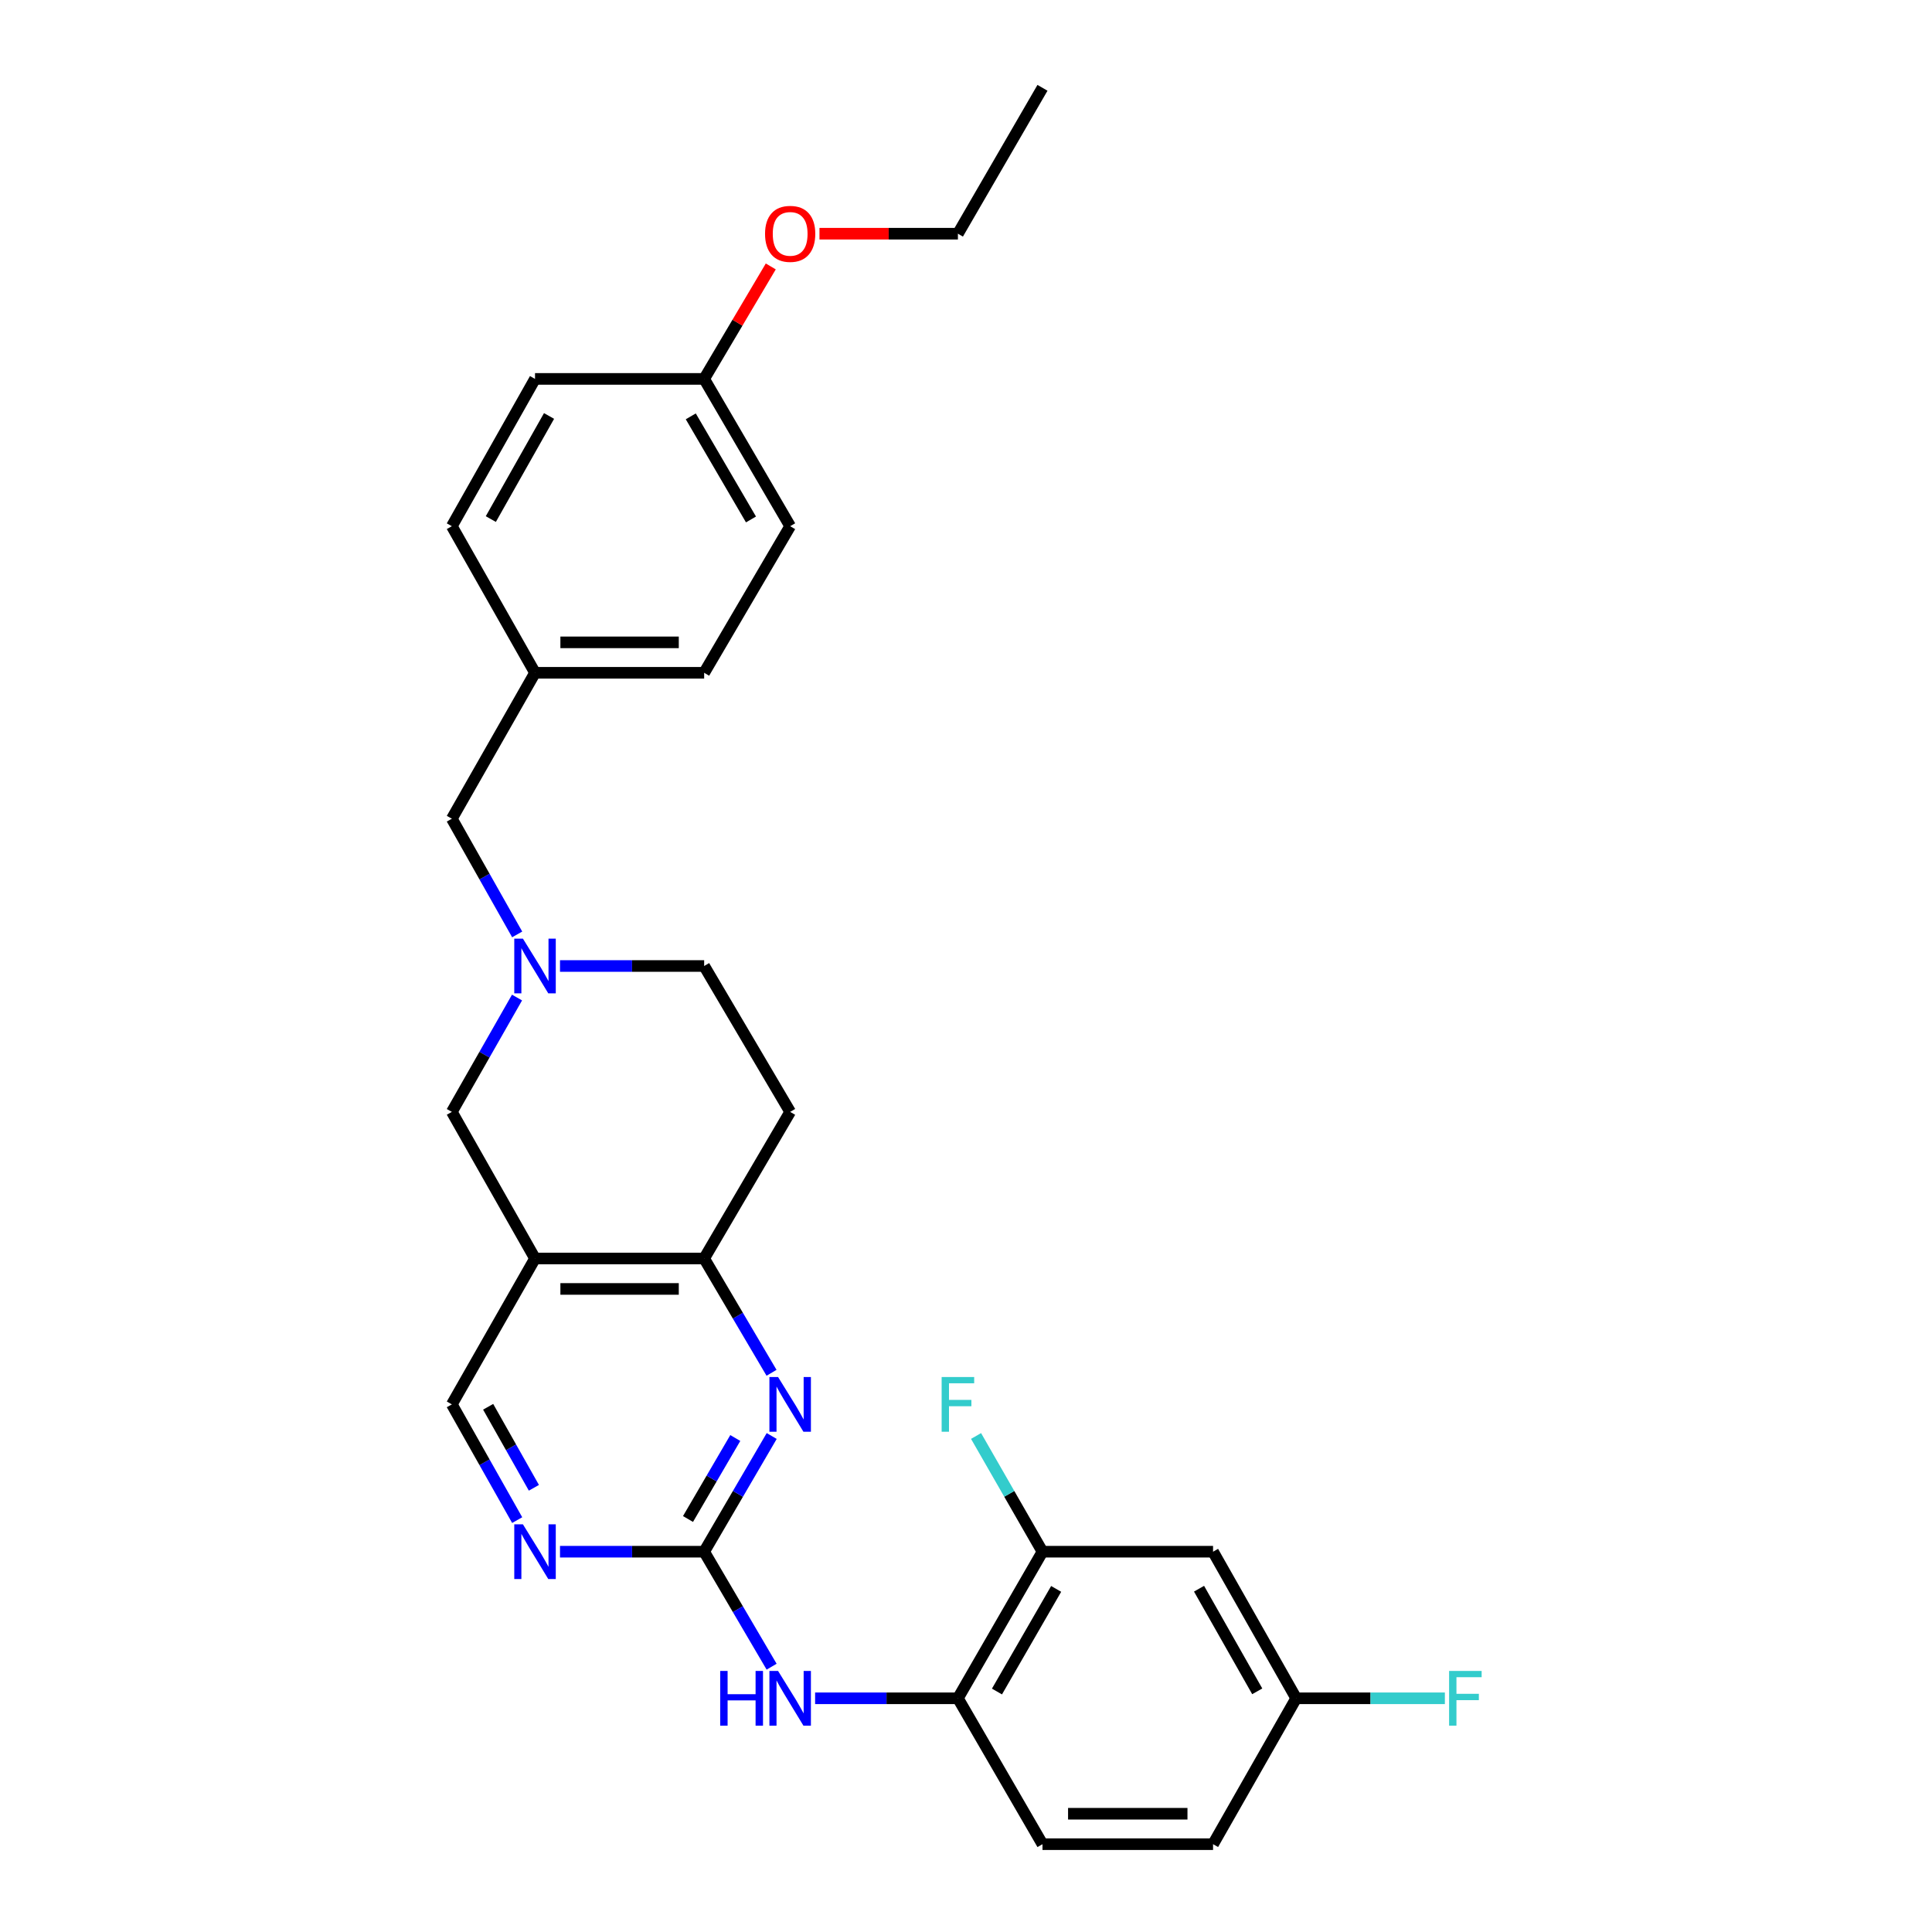 <?xml version='1.0' encoding='iso-8859-1'?>
<svg version='1.1' baseProfile='full'
              xmlns='http://www.w3.org/2000/svg'
                      xmlns:rdkit='http://www.rdkit.org/xml'
                      xmlns:xlink='http://www.w3.org/1999/xlink'
                  xml:space='preserve'
width='1000px' height='1000px' viewBox='0 0 1000 1000'>
<!-- END OF HEADER -->
<rect style='opacity:1.0;fill:#FFFFFF;stroke:none' width='1000' height='1000' x='0' y='0'> </rect>
<path class='bond-0' d='M 364.471,803.159 L 381.951,773.216' style='fill:none;fill-rule:evenodd;stroke:#000000;stroke-width:6px;stroke-linecap:butt;stroke-linejoin:miter;stroke-opacity:1' />
<path class='bond-0' d='M 381.951,773.216 L 399.432,743.273' style='fill:none;fill-rule:evenodd;stroke:#0000FF;stroke-width:6px;stroke-linecap:butt;stroke-linejoin:miter;stroke-opacity:1' />
<path class='bond-0' d='M 356.109,786.233 L 368.345,765.273' style='fill:none;fill-rule:evenodd;stroke:#000000;stroke-width:6px;stroke-linecap:butt;stroke-linejoin:miter;stroke-opacity:1' />
<path class='bond-0' d='M 368.345,765.273 L 380.582,744.312' style='fill:none;fill-rule:evenodd;stroke:#0000FF;stroke-width:6px;stroke-linecap:butt;stroke-linejoin:miter;stroke-opacity:1' />
<path class='bond-4' d='M 364.471,803.159 L 381.93,832.918' style='fill:none;fill-rule:evenodd;stroke:#000000;stroke-width:6px;stroke-linecap:butt;stroke-linejoin:miter;stroke-opacity:1' />
<path class='bond-4' d='M 381.93,832.918 L 399.389,862.677' style='fill:none;fill-rule:evenodd;stroke:#0000FF;stroke-width:6px;stroke-linecap:butt;stroke-linejoin:miter;stroke-opacity:1' />
<path class='bond-5' d='M 364.471,803.159 L 327.163,803.159' style='fill:none;fill-rule:evenodd;stroke:#000000;stroke-width:6px;stroke-linecap:butt;stroke-linejoin:miter;stroke-opacity:1' />
<path class='bond-5' d='M 327.163,803.159 L 289.855,803.159' style='fill:none;fill-rule:evenodd;stroke:#0000FF;stroke-width:6px;stroke-linecap:butt;stroke-linejoin:miter;stroke-opacity:1' />
<path class='bond-2' d='M 399.347,710.554 L 381.909,680.975' style='fill:none;fill-rule:evenodd;stroke:#0000FF;stroke-width:6px;stroke-linecap:butt;stroke-linejoin:miter;stroke-opacity:1' />
<path class='bond-2' d='M 381.909,680.975 L 364.471,651.396' style='fill:none;fill-rule:evenodd;stroke:#000000;stroke-width:6px;stroke-linecap:butt;stroke-linejoin:miter;stroke-opacity:1' />
<path class='bond-1' d='M 276.926,651.396 L 233.872,726.905' style='fill:none;fill-rule:evenodd;stroke:#000000;stroke-width:6px;stroke-linecap:butt;stroke-linejoin:miter;stroke-opacity:1' />
<path class='bond-8' d='M 276.926,651.396 L 233.872,575.51' style='fill:none;fill-rule:evenodd;stroke:#000000;stroke-width:6px;stroke-linecap:butt;stroke-linejoin:miter;stroke-opacity:1' />
<path class='bond-28' d='M 276.926,651.396 L 364.471,651.396' style='fill:none;fill-rule:evenodd;stroke:#000000;stroke-width:6px;stroke-linecap:butt;stroke-linejoin:miter;stroke-opacity:1' />
<path class='bond-28' d='M 290.058,667.15 L 351.339,667.15' style='fill:none;fill-rule:evenodd;stroke:#000000;stroke-width:6px;stroke-linecap:butt;stroke-linejoin:miter;stroke-opacity:1' />
<path class='bond-11' d='M 364.471,651.396 L 408.987,575.51' style='fill:none;fill-rule:evenodd;stroke:#000000;stroke-width:6px;stroke-linecap:butt;stroke-linejoin:miter;stroke-opacity:1' />
<path class='bond-3' d='M 267.613,516.333 L 250.743,545.921' style='fill:none;fill-rule:evenodd;stroke:#0000FF;stroke-width:6px;stroke-linecap:butt;stroke-linejoin:miter;stroke-opacity:1' />
<path class='bond-3' d='M 250.743,545.921 L 233.872,575.51' style='fill:none;fill-rule:evenodd;stroke:#000000;stroke-width:6px;stroke-linecap:butt;stroke-linejoin:miter;stroke-opacity:1' />
<path class='bond-13' d='M 267.693,483.651 L 250.782,453.708' style='fill:none;fill-rule:evenodd;stroke:#0000FF;stroke-width:6px;stroke-linecap:butt;stroke-linejoin:miter;stroke-opacity:1' />
<path class='bond-13' d='M 250.782,453.708 L 233.872,423.764' style='fill:none;fill-rule:evenodd;stroke:#000000;stroke-width:6px;stroke-linecap:butt;stroke-linejoin:miter;stroke-opacity:1' />
<path class='bond-29' d='M 289.855,500 L 327.163,500' style='fill:none;fill-rule:evenodd;stroke:#0000FF;stroke-width:6px;stroke-linecap:butt;stroke-linejoin:miter;stroke-opacity:1' />
<path class='bond-29' d='M 327.163,500 L 364.471,500' style='fill:none;fill-rule:evenodd;stroke:#000000;stroke-width:6px;stroke-linecap:butt;stroke-linejoin:miter;stroke-opacity:1' />
<path class='bond-6' d='M 421.898,879.036 L 458.856,879.036' style='fill:none;fill-rule:evenodd;stroke:#0000FF;stroke-width:6px;stroke-linecap:butt;stroke-linejoin:miter;stroke-opacity:1' />
<path class='bond-6' d='M 458.856,879.036 L 495.814,879.036' style='fill:none;fill-rule:evenodd;stroke:#000000;stroke-width:6px;stroke-linecap:butt;stroke-linejoin:miter;stroke-opacity:1' />
<path class='bond-10' d='M 267.695,786.809 L 250.783,756.857' style='fill:none;fill-rule:evenodd;stroke:#0000FF;stroke-width:6px;stroke-linecap:butt;stroke-linejoin:miter;stroke-opacity:1' />
<path class='bond-10' d='M 250.783,756.857 L 233.872,726.905' style='fill:none;fill-rule:evenodd;stroke:#000000;stroke-width:6px;stroke-linecap:butt;stroke-linejoin:miter;stroke-opacity:1' />
<path class='bond-10' d='M 276.341,770.078 L 264.502,749.111' style='fill:none;fill-rule:evenodd;stroke:#0000FF;stroke-width:6px;stroke-linecap:butt;stroke-linejoin:miter;stroke-opacity:1' />
<path class='bond-10' d='M 264.502,749.111 L 252.664,728.145' style='fill:none;fill-rule:evenodd;stroke:#000000;stroke-width:6px;stroke-linecap:butt;stroke-linejoin:miter;stroke-opacity:1' />
<path class='bond-7' d='M 495.814,879.036 L 539.586,803.159' style='fill:none;fill-rule:evenodd;stroke:#000000;stroke-width:6px;stroke-linecap:butt;stroke-linejoin:miter;stroke-opacity:1' />
<path class='bond-7' d='M 516.027,875.527 L 546.667,822.413' style='fill:none;fill-rule:evenodd;stroke:#000000;stroke-width:6px;stroke-linecap:butt;stroke-linejoin:miter;stroke-opacity:1' />
<path class='bond-14' d='M 495.814,879.036 L 539.586,954.545' style='fill:none;fill-rule:evenodd;stroke:#000000;stroke-width:6px;stroke-linecap:butt;stroke-linejoin:miter;stroke-opacity:1' />
<path class='bond-9' d='M 539.586,803.159 L 627.875,803.159' style='fill:none;fill-rule:evenodd;stroke:#000000;stroke-width:6px;stroke-linecap:butt;stroke-linejoin:miter;stroke-opacity:1' />
<path class='bond-16' d='M 539.586,803.159 L 522.395,773.211' style='fill:none;fill-rule:evenodd;stroke:#000000;stroke-width:6px;stroke-linecap:butt;stroke-linejoin:miter;stroke-opacity:1' />
<path class='bond-16' d='M 522.395,773.211 L 505.204,743.263' style='fill:none;fill-rule:evenodd;stroke:#33CCCC;stroke-width:6px;stroke-linecap:butt;stroke-linejoin:miter;stroke-opacity:1' />
<path class='bond-30' d='M 627.875,803.159 L 670.903,879.036' style='fill:none;fill-rule:evenodd;stroke:#000000;stroke-width:6px;stroke-linecap:butt;stroke-linejoin:miter;stroke-opacity:1' />
<path class='bond-30' d='M 620.624,822.312 L 650.744,875.426' style='fill:none;fill-rule:evenodd;stroke:#000000;stroke-width:6px;stroke-linecap:butt;stroke-linejoin:miter;stroke-opacity:1' />
<path class='bond-12' d='M 408.987,575.51 L 364.471,500' style='fill:none;fill-rule:evenodd;stroke:#000000;stroke-width:6px;stroke-linecap:butt;stroke-linejoin:miter;stroke-opacity:1' />
<path class='bond-17' d='M 233.872,423.764 L 276.926,348.237' style='fill:none;fill-rule:evenodd;stroke:#000000;stroke-width:6px;stroke-linecap:butt;stroke-linejoin:miter;stroke-opacity:1' />
<path class='bond-19' d='M 539.586,954.545 L 627.875,954.545' style='fill:none;fill-rule:evenodd;stroke:#000000;stroke-width:6px;stroke-linecap:butt;stroke-linejoin:miter;stroke-opacity:1' />
<path class='bond-19' d='M 552.829,938.791 L 614.631,938.791' style='fill:none;fill-rule:evenodd;stroke:#000000;stroke-width:6px;stroke-linecap:butt;stroke-linejoin:miter;stroke-opacity:1' />
<path class='bond-15' d='M 670.903,879.036 L 627.875,954.545' style='fill:none;fill-rule:evenodd;stroke:#000000;stroke-width:6px;stroke-linecap:butt;stroke-linejoin:miter;stroke-opacity:1' />
<path class='bond-20' d='M 670.903,879.036 L 709.384,879.036' style='fill:none;fill-rule:evenodd;stroke:#000000;stroke-width:6px;stroke-linecap:butt;stroke-linejoin:miter;stroke-opacity:1' />
<path class='bond-20' d='M 709.384,879.036 L 747.865,879.036' style='fill:none;fill-rule:evenodd;stroke:#33CCCC;stroke-width:6px;stroke-linecap:butt;stroke-linejoin:miter;stroke-opacity:1' />
<path class='bond-21' d='M 276.926,348.237 L 233.872,272.36' style='fill:none;fill-rule:evenodd;stroke:#000000;stroke-width:6px;stroke-linecap:butt;stroke-linejoin:miter;stroke-opacity:1' />
<path class='bond-22' d='M 276.926,348.237 L 364.471,348.237' style='fill:none;fill-rule:evenodd;stroke:#000000;stroke-width:6px;stroke-linecap:butt;stroke-linejoin:miter;stroke-opacity:1' />
<path class='bond-22' d='M 290.058,332.482 L 351.339,332.482' style='fill:none;fill-rule:evenodd;stroke:#000000;stroke-width:6px;stroke-linecap:butt;stroke-linejoin:miter;stroke-opacity:1' />
<path class='bond-18' d='M 364.471,196.124 L 408.987,272.36' style='fill:none;fill-rule:evenodd;stroke:#000000;stroke-width:6px;stroke-linecap:butt;stroke-linejoin:miter;stroke-opacity:1' />
<path class='bond-18' d='M 357.543,215.503 L 388.704,268.869' style='fill:none;fill-rule:evenodd;stroke:#000000;stroke-width:6px;stroke-linecap:butt;stroke-linejoin:miter;stroke-opacity:1' />
<path class='bond-25' d='M 364.471,196.124 L 381.711,167.016' style='fill:none;fill-rule:evenodd;stroke:#000000;stroke-width:6px;stroke-linecap:butt;stroke-linejoin:miter;stroke-opacity:1' />
<path class='bond-25' d='M 381.711,167.016 L 398.951,137.908' style='fill:none;fill-rule:evenodd;stroke:#FF0000;stroke-width:6px;stroke-linecap:butt;stroke-linejoin:miter;stroke-opacity:1' />
<path class='bond-31' d='M 364.471,196.124 L 276.926,196.124' style='fill:none;fill-rule:evenodd;stroke:#000000;stroke-width:6px;stroke-linecap:butt;stroke-linejoin:miter;stroke-opacity:1' />
<path class='bond-23' d='M 233.872,272.36 L 276.926,196.124' style='fill:none;fill-rule:evenodd;stroke:#000000;stroke-width:6px;stroke-linecap:butt;stroke-linejoin:miter;stroke-opacity:1' />
<path class='bond-23' d='M 254.048,268.672 L 284.186,215.306' style='fill:none;fill-rule:evenodd;stroke:#000000;stroke-width:6px;stroke-linecap:butt;stroke-linejoin:miter;stroke-opacity:1' />
<path class='bond-24' d='M 364.471,348.237 L 408.987,272.36' style='fill:none;fill-rule:evenodd;stroke:#000000;stroke-width:6px;stroke-linecap:butt;stroke-linejoin:miter;stroke-opacity:1' />
<path class='bond-26' d='M 424.158,120.964 L 459.986,120.964' style='fill:none;fill-rule:evenodd;stroke:#FF0000;stroke-width:6px;stroke-linecap:butt;stroke-linejoin:miter;stroke-opacity:1' />
<path class='bond-26' d='M 459.986,120.964 L 495.814,120.964' style='fill:none;fill-rule:evenodd;stroke:#000000;stroke-width:6px;stroke-linecap:butt;stroke-linejoin:miter;stroke-opacity:1' />
<path class='bond-27' d='M 495.814,120.964 L 539.586,45.455' style='fill:none;fill-rule:evenodd;stroke:#000000;stroke-width:6px;stroke-linecap:butt;stroke-linejoin:miter;stroke-opacity:1' />
<path  class='atom-1' d='M 402.727 712.745
L 412.007 727.745
Q 412.927 729.225, 414.407 731.905
Q 415.887 734.585, 415.967 734.745
L 415.967 712.745
L 419.727 712.745
L 419.727 741.065
L 415.847 741.065
L 405.887 724.665
Q 404.727 722.745, 403.487 720.545
Q 402.287 718.345, 401.927 717.665
L 401.927 741.065
L 398.247 741.065
L 398.247 712.745
L 402.727 712.745
' fill='#0000FF'/>
<path  class='atom-4' d='M 270.666 485.84
L 279.946 500.84
Q 280.866 502.32, 282.346 505
Q 283.826 507.68, 283.906 507.84
L 283.906 485.84
L 287.666 485.84
L 287.666 514.16
L 283.786 514.16
L 273.826 497.76
Q 272.666 495.84, 271.426 493.64
Q 270.226 491.44, 269.866 490.76
L 269.866 514.16
L 266.186 514.16
L 266.186 485.84
L 270.666 485.84
' fill='#0000FF'/>
<path  class='atom-5' d='M 372.767 864.876
L 376.607 864.876
L 376.607 876.916
L 391.087 876.916
L 391.087 864.876
L 394.927 864.876
L 394.927 893.196
L 391.087 893.196
L 391.087 880.116
L 376.607 880.116
L 376.607 893.196
L 372.767 893.196
L 372.767 864.876
' fill='#0000FF'/>
<path  class='atom-5' d='M 402.727 864.876
L 412.007 879.876
Q 412.927 881.356, 414.407 884.036
Q 415.887 886.716, 415.967 886.876
L 415.967 864.876
L 419.727 864.876
L 419.727 893.196
L 415.847 893.196
L 405.887 876.796
Q 404.727 874.876, 403.487 872.676
Q 402.287 870.476, 401.927 869.796
L 401.927 893.196
L 398.247 893.196
L 398.247 864.876
L 402.727 864.876
' fill='#0000FF'/>
<path  class='atom-6' d='M 270.666 788.999
L 279.946 803.999
Q 280.866 805.479, 282.346 808.159
Q 283.826 810.839, 283.906 810.999
L 283.906 788.999
L 287.666 788.999
L 287.666 817.319
L 283.786 817.319
L 273.826 800.919
Q 272.666 798.999, 271.426 796.799
Q 270.226 794.599, 269.866 793.919
L 269.866 817.319
L 266.186 817.319
L 266.186 788.999
L 270.666 788.999
' fill='#0000FF'/>
<path  class='atom-17' d='M 487.394 712.745
L 504.234 712.745
L 504.234 715.985
L 491.194 715.985
L 491.194 724.585
L 502.794 724.585
L 502.794 727.865
L 491.194 727.865
L 491.194 741.065
L 487.394 741.065
L 487.394 712.745
' fill='#33CCCC'/>
<path  class='atom-21' d='M 750.054 864.876
L 766.894 864.876
L 766.894 868.116
L 753.854 868.116
L 753.854 876.716
L 765.454 876.716
L 765.454 879.996
L 753.854 879.996
L 753.854 893.196
L 750.054 893.196
L 750.054 864.876
' fill='#33CCCC'/>
<path  class='atom-26' d='M 395.987 121.044
Q 395.987 114.244, 399.347 110.444
Q 402.707 106.644, 408.987 106.644
Q 415.267 106.644, 418.627 110.444
Q 421.987 114.244, 421.987 121.044
Q 421.987 127.924, 418.587 131.844
Q 415.187 135.724, 408.987 135.724
Q 402.747 135.724, 399.347 131.844
Q 395.987 127.964, 395.987 121.044
M 408.987 132.524
Q 413.307 132.524, 415.627 129.644
Q 417.987 126.724, 417.987 121.044
Q 417.987 115.484, 415.627 112.684
Q 413.307 109.844, 408.987 109.844
Q 404.667 109.844, 402.307 112.644
Q 399.987 115.444, 399.987 121.044
Q 399.987 126.764, 402.307 129.644
Q 404.667 132.524, 408.987 132.524
' fill='#FF0000'/>
</svg>

